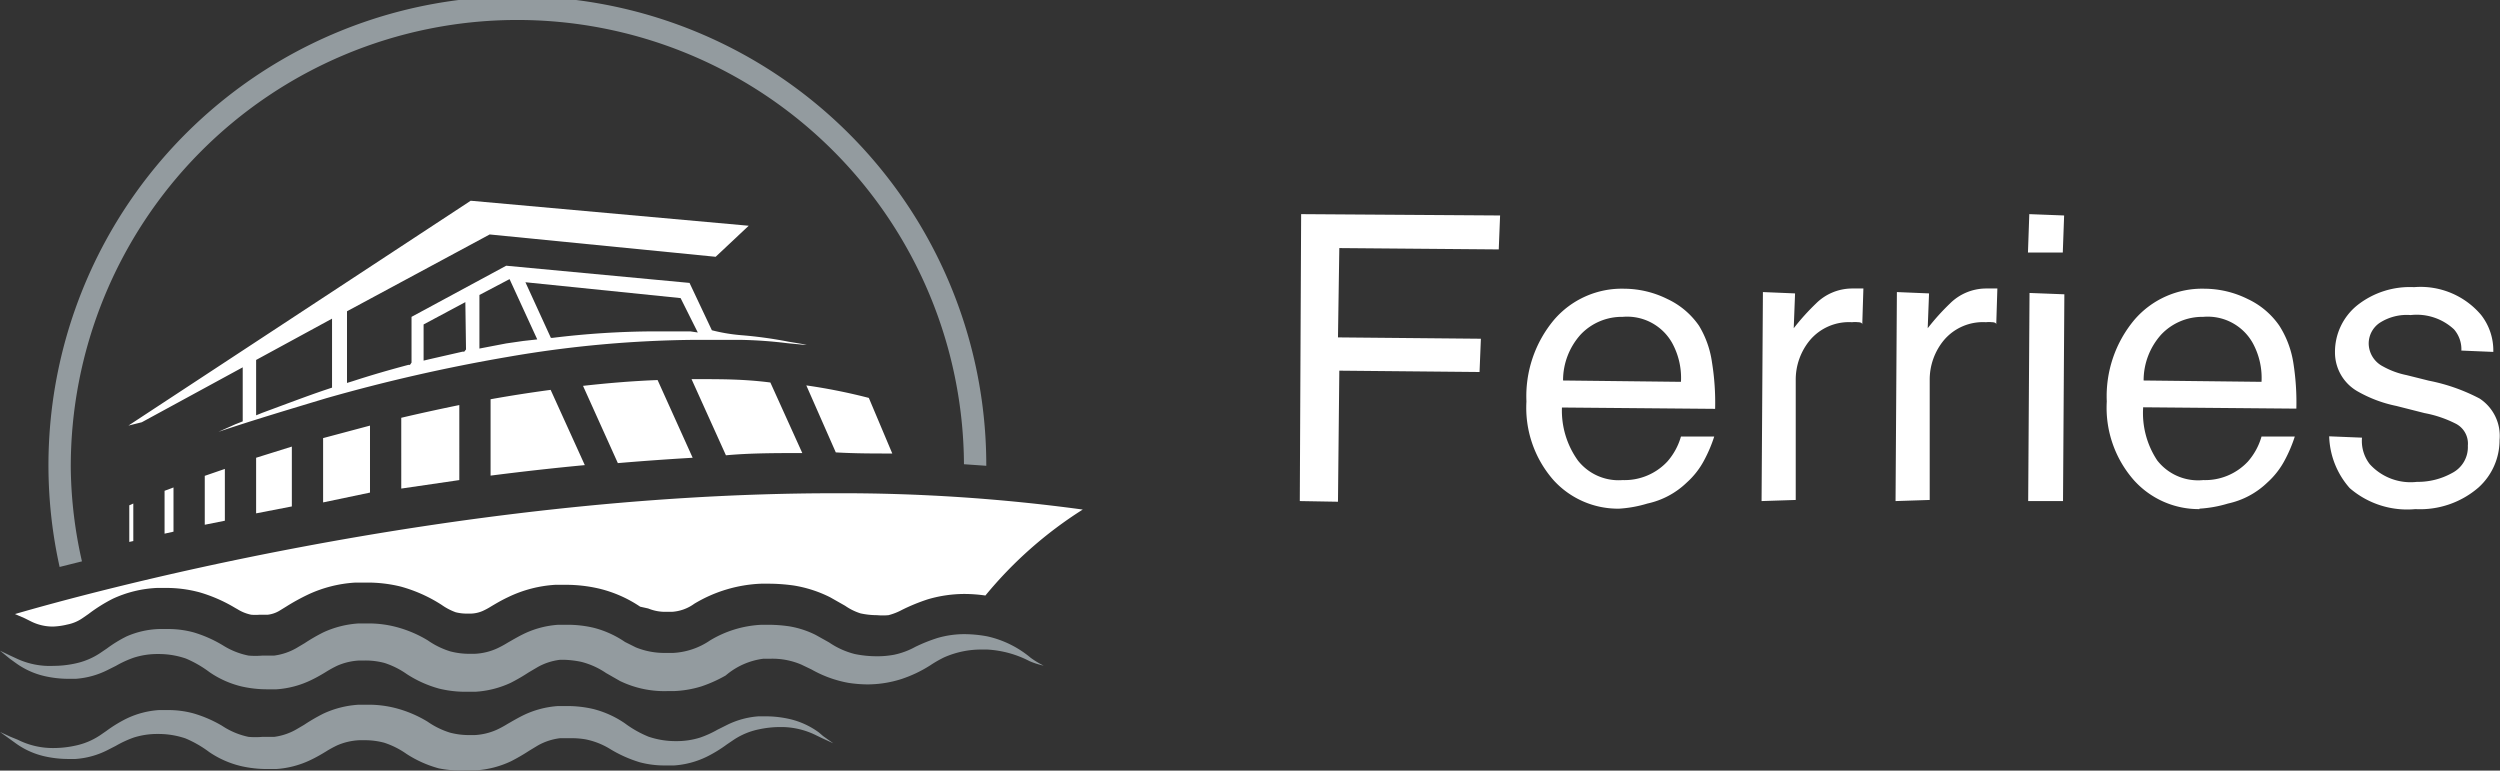 <svg xmlns="http://www.w3.org/2000/svg" id="Слой_1" data-name="Слой 1" viewBox="0 0 111.96 34.51">
  <rect x="0" y="0" width="111.96" height="34.51" fill="#333333" stroke="none"/>
  <defs/>
  <defs>
    <style>
      .cls-1{fill:#939b9f}.cls-2{fill:#fff}
    </style>
  </defs>
  <path d="M37 33.3a3.57 3.57 0 00-1.27-.59 4.81 4.81 0 00-1.13-.13h-.3a3.78 3.78 0 00-1.42.39l-.42.21a4.62 4.62 0 01-.77.35 3.47 3.47 0 01-1.09.16 3.73 3.73 0 01-1.23-.2 4.8 4.8 0 01-1.06-.6 4.42 4.42 0 00-1.42-.64 5.09 5.09 0 00-1.18-.13h-.39a4.21 4.21 0 00-1.57.42c-.26.13-.48.26-.69.38a4.63 4.63 0 01-.48.26 2.77 2.77 0 01-1 .24h-.24a3.35 3.35 0 01-.86-.11 3.64 3.64 0 01-1-.49A5.32 5.32 0 0018 32.2a4.86 4.86 0 00-1.19-.14h-.41a4.36 4.36 0 00-1.59.4 8.36 8.36 0 00-.86.5l-.34.2a2.7 2.7 0 01-1 .34h-.53a3.66 3.66 0 01-.62 0 3.4 3.4 0 01-1.19-.5A5.61 5.61 0 009 32.45a4.24 4.24 0 00-1.15-.15h-.4a3.94 3.94 0 00-1.45.38 5.94 5.94 0 00-.9.55l-.29.2a3.16 3.16 0 01-1.14.47 4.58 4.58 0 01-.94.1 3.48 3.48 0 01-1.6-.37l-.32-.13-.48-.22.43.31.25.18a3.53 3.53 0 001.27.59 4.82 4.82 0 001.12.13h.31a3.73 3.73 0 001.42-.39l.39-.2a4.8 4.8 0 01.8-.37 3.48 3.48 0 011.08-.16 3.75 3.75 0 011.24.2 5 5 0 011.06.61 4.29 4.29 0 001.43.63 5.19 5.19 0 001.16.13h.41a4.19 4.19 0 001.57-.42c.25-.12.47-.25.65-.36a5.09 5.09 0 01.51-.28 2.79 2.79 0 011-.23h.22a3.34 3.34 0 01.88.11 3.72 3.72 0 011 .5 5.11 5.11 0 001.45.65 4.91 4.91 0 001.22.09h.43a4.33 4.33 0 001.59-.41 8.77 8.77 0 00.81-.47l.38-.23a2.67 2.67 0 011-.33h.51a3.62 3.62 0 01.63.05 3.35 3.35 0 011.13.45 5.72 5.72 0 001.31.58 4.28 4.28 0 001.13.14h.4a3.94 3.94 0 001.48-.4 6 6 0 00.88-.54l.31-.21a3.2 3.2 0 011.14-.47 4.55 4.55 0 01.94-.1 3.5 3.5 0 011.61.37l.27.13.5.23-.45-.32zM44.55 29a5.71 5.71 0 00-1-.1 4.29 4.29 0 00-1.23.17 7.29 7.29 0 00-1 .4 3.41 3.41 0 01-.94.35 4 4 0 01-.77.07 4.89 4.89 0 01-1-.1 3.59 3.59 0 01-1.15-.52l-.59-.33a4.16 4.16 0 00-1.19-.39 6.59 6.59 0 00-.94-.07h-.3a4.89 4.89 0 00-2.31.7 3.23 3.23 0 01-1.64.56h-.34a3.38 3.38 0 01-1.35-.25l-.48-.24a4.42 4.42 0 00-1.42-.64 5.09 5.09 0 00-1.18-.13h-.39a4.21 4.21 0 00-1.57.42c-.26.13-.48.26-.69.38a4.69 4.69 0 01-.48.26 2.73 2.73 0 01-1 .24h-.24a3.35 3.35 0 01-.86-.11 3.64 3.64 0 01-1-.49 5.32 5.32 0 00-1.49-.62 4.88 4.88 0 00-1.19-.14h-.41a4.41 4.41 0 00-1.59.4 8 8 0 00-.83.48l-.37.22a2.71 2.71 0 01-1 .34h-.53a3.66 3.66 0 01-.62 0 3.4 3.4 0 01-1.15-.46A5.62 5.62 0 009 28.82a4.32 4.32 0 00-1.15-.15h-.4A3.94 3.94 0 006 29a5.76 5.76 0 00-.88.54l-.31.21a3.21 3.21 0 01-1.14.47 4.58 4.58 0 01-.94.1A3.49 3.49 0 011.09 30l-.28-.13-.48-.23.44.36.25.18a3.53 3.53 0 001.27.59 4.82 4.82 0 001.12.13h.31a3.76 3.76 0 001.42-.39l.38-.19a4.69 4.69 0 01.81-.37 3.48 3.48 0 011.08-.16 3.75 3.75 0 011.24.2 5 5 0 011.06.61 4.3 4.3 0 001.43.64 5.15 5.15 0 001.16.13h.41a4.19 4.19 0 001.57-.42c.25-.12.47-.25.65-.36a5.09 5.09 0 01.51-.28 2.79 2.79 0 011-.23h.23a3.34 3.34 0 01.88.11 3.72 3.72 0 011 .5 5.11 5.11 0 001.45.65 4.91 4.91 0 001.18.14h.43a4.34 4.34 0 001.59-.4 8.54 8.54 0 00.81-.47l.39-.23a2.67 2.67 0 011-.33h.25a4.4 4.4 0 01.71.09 3.5 3.5 0 011.11.5l.63.36a4.55 4.55 0 002.1.45h.3a4.78 4.78 0 001.24-.21 6.12 6.12 0 001.09-.49 3.22 3.22 0 011.69-.75h.33a3.3 3.3 0 011.36.26l.46.22a5.23 5.23 0 001.65.6 5.73 5.73 0 00.85.07 5 5 0 001.53-.24 5.73 5.73 0 001.3-.62 5.34 5.34 0 01.61-.35 4.1 4.1 0 011.76-.35h.19a4.66 4.66 0 011.88.52 3.3 3.3 0 00.63.2 4 4 0 01-.58-.35 4.56 4.56 0 00-1.94-.96z" class="cls-1" transform="translate(-.33 -.5)"/>
  <path d="M108.5 23.3a3.93 3.93 0 01-2.94-.94 3.66 3.66 0 01-.92-2.32l1.47.06a1.69 1.69 0 00.35 1.19 2.47 2.47 0 002.11.79 3.16 3.16 0 001.58-.4 1.3 1.3 0 00.7-1.22 1 1 0 00-.57-1 5.18 5.18 0 00-1.37-.46l-1.26-.32a5.86 5.86 0 01-1.75-.66 2 2 0 01-1-1.73 2.68 2.68 0 011-2.12 3.79 3.79 0 012.54-.81 3.55 3.55 0 013 1.24 2.58 2.58 0 01.55 1.66l-1.43-.06a1.36 1.36 0 00-.33-.95 2.45 2.45 0 00-1.94-.64 2.24 2.24 0 00-1.39.35 1.12 1.12 0 00-.49.95 1.17 1.17 0 00.64 1 3.65 3.65 0 001.06.39l1 .25a8.29 8.29 0 012.27.8 2 2 0 01.89 1.86 2.85 2.85 0 01-.94 2.12 4 4 0 01-2.83.97zm-9.67 0a3.9 3.9 0 01-2.94-1.3 4.91 4.91 0 01-1.21-3.52 5.33 5.33 0 011.23-3.65 4 4 0 013.16-1.4 4.38 4.38 0 011.92.46 3.54 3.54 0 011.42 1.2 4.33 4.33 0 01.62 1.63 11.29 11.29 0 01.14 2.08l-6.86-.06a3.83 3.83 0 00.63 2.38A2.32 2.32 0 0099 22a2.62 2.62 0 002-.83 2.9 2.9 0 00.61-1.12h1.49a6.35 6.35 0 01-.45 1.06 3.61 3.61 0 01-.78 1 3.65 3.65 0 01-1.76.94 5.49 5.49 0 01-1.28.23zm.17-8.61a2.54 2.54 0 00-1.88.79 3.07 3.07 0 00-.79 2.06l5.28.06a3.25 3.25 0 00-.4-1.75A2.31 2.31 0 0099 14.69zm-26.16 8.59A3.9 3.9 0 0169.9 22a4.91 4.91 0 01-1.21-3.52 5.33 5.33 0 011.23-3.65 4 4 0 013.16-1.4 4.38 4.38 0 011.92.46 3.54 3.54 0 011.42 1.2 4.33 4.33 0 01.58 1.64 11.29 11.29 0 01.14 2.08l-6.86-.06a3.83 3.83 0 00.72 2.38 2.32 2.32 0 002 .87 2.62 2.62 0 002-.83 2.9 2.9 0 00.61-1.12h1.49a6.35 6.35 0 01-.45 1.06 3.59 3.59 0 01-.78 1 3.65 3.65 0 01-1.76.94 5.48 5.48 0 01-1.27.23zm.16-8.59a2.54 2.54 0 00-1.88.79 3.07 3.07 0 00-.79 2.06l5.28.06a3.25 3.25 0 00-.4-1.75A2.31 2.31 0 0073 14.69zm18.16 8.25l.06-9.32 1.56.06-.06 9.26zm-5.94 0l.06-9.36 1.44.06-.06 1.56a10.27 10.27 0 011-1.11 2.3 2.3 0 011.62-.67h.5l-.05 1.61c0-.07-.09-.1-.19-.1a1.13 1.13 0 00-.27 0 2.29 2.29 0 00-1.88.8 2.77 2.77 0 00-.64 1.8v5.36zm-6 0l.06-9.36 1.44.06-.06 1.56a10.27 10.27 0 011-1.11 2.3 2.3 0 011.62-.67h.5l-.05 1.61c0-.07-.09-.1-.19-.1a1.13 1.13 0 00-.27 0 2.29 2.29 0 00-1.88.8 2.77 2.77 0 00-.64 1.8v5.36zm-20.68 0l.06-12.85 8.91.06-.06 1.52-7.14-.06-.06 4 6.4.06-.06 1.49-6.28-.06-.06 5.87zm32.61-11.13l.06-1.72 1.56.06-.06 1.66z" class="cls-2" transform="translate(-.33 -.5)"/>
  <path d="M4 25.64a19.69 19.69 0 01-.5-4.14 20 20 0 0140-.21l1 .07A21 21 0 103 25.89z" class="cls-1" transform="translate(-.33 -.5)"/>
  <path d="M2.7 28.56a2.18 2.18 0 01-1-.24l-.26-.13L1 28c2.88-.84 19.31-5.41 36.71-5.41a80 80 0 0111.11.73 18.28 18.28 0 00-4.36 3.85 6.67 6.67 0 00-.93-.07 5.81 5.81 0 00-1.65.24 8.45 8.45 0 00-1.15.47 2.7 2.7 0 01-.61.24 2.77 2.77 0 01-.51 0 3.51 3.51 0 01-.74-.08 2.52 2.52 0 01-.69-.34l-.67-.38a5.61 5.61 0 00-1.64-.53 8.23 8.23 0 00-1.15-.08h-.3a6.28 6.28 0 00-3 .9 1.9 1.9 0 01-1 .36h-.25a2 2 0 01-.81-.15l-.36-.08a5.66 5.66 0 00-1.84-.81 6.51 6.51 0 00-1.5-.17h-.46a5.62 5.62 0 00-2.11.55c-.3.14-.55.29-.77.42a3.12 3.12 0 01-.37.2 1.44 1.44 0 01-.54.12h-.16a2.06 2.06 0 01-.51-.06 2.66 2.66 0 01-.63-.33 6.59 6.59 0 00-1.83-.82 6.19 6.19 0 00-1.53-.18h-.5a5.8 5.8 0 00-2.11.53 9.54 9.54 0 00-1 .55l-.31.19a1.31 1.31 0 01-.51.17h-.37a2.26 2.26 0 01-.37 0 1.87 1.87 0 01-.62-.25l-.09-.05a6.78 6.78 0 00-1.59-.7 5.69 5.69 0 00-1.53-.2h-.38a5.24 5.24 0 00-2 .49 7.12 7.12 0 00-1.08.68l-.29.2a1.81 1.81 0 01-.66.27 3.16 3.16 0 01-.64.09z" class="cls-2" transform="translate(-.33 -.5)"/>
  <path d="M5.79 22.63l.18-.08v1.68l-.18.04v-1.64zM7.37 21.98l.4-.15v1.98l-.4.09v-1.92z" class="cls-2"/>
  <path d="M9.5 21.81l.9-.31v2.32l-.9.18zM11.8 21l1.6-.5v2.68l-1.6.31zM14.8 20.12l2.1-.56v3l-2.1.44zM18.3 19.21c.85-.2 1.72-.39 2.6-.57V22l-2.6.38zM22.3 18.38c.89-.16 1.79-.3 2.69-.42l1.53 3.37c-1.39.13-2.81.29-4.22.47zM26.44 17.78c1.16-.13 2.28-.22 3.34-.26L31.35 21q-1.7.1-3.35.24zM31.3 17.48h.36c1 0 2 0 3.17.15l1.43 3.16c-1.18 0-2.33 0-3.42.1zM40.29 20.81c-.83 0-1.67 0-2.53-.05l-1.32-3a25.69 25.69 0 012.8.56zM35.63 15.8a18.87 18.87 0 00-2.12-.29 7.81 7.81 0 01-1.3-.22l-1-2.12L23 12.4l-4.24 2.29v2.05l-.07.1h-.07c-.79.21-1.6.44-2.49.73l-.26.08v-3.21L22.26 11l10.12 1 1.48-1.39-12.45-1.12L6.08 19.56l.6-.15 4.52-2.46v2.42l-.33.13-.76.34c1.51-.51 3.15-1 4.81-1.5a76.91 76.91 0 018.17-1.86 51.25 51.25 0 018.33-.76h2.07a19.8 19.8 0 012.1.15l.73.07h.15zM15.2 17.86l-.39.13c-.79.27-1.63.59-2.74 1l-.27.11v-2.48l3.4-1.85zm6-1.71l-.08.1h-.08l-1.49.34-.25.06v-1.62l1.87-1zm2.56-.38l-.76.11-.68.13-.52.1v-2.4l1.35-.71 1.24 2.7zm7.48-.43h-1.6a38.36 38.36 0 00-4.56.29H25l-1.14-2.49 6.95.71.77 1.54z" class="cls-2" transform="translate(-.33 -.5)"/>
</svg>
